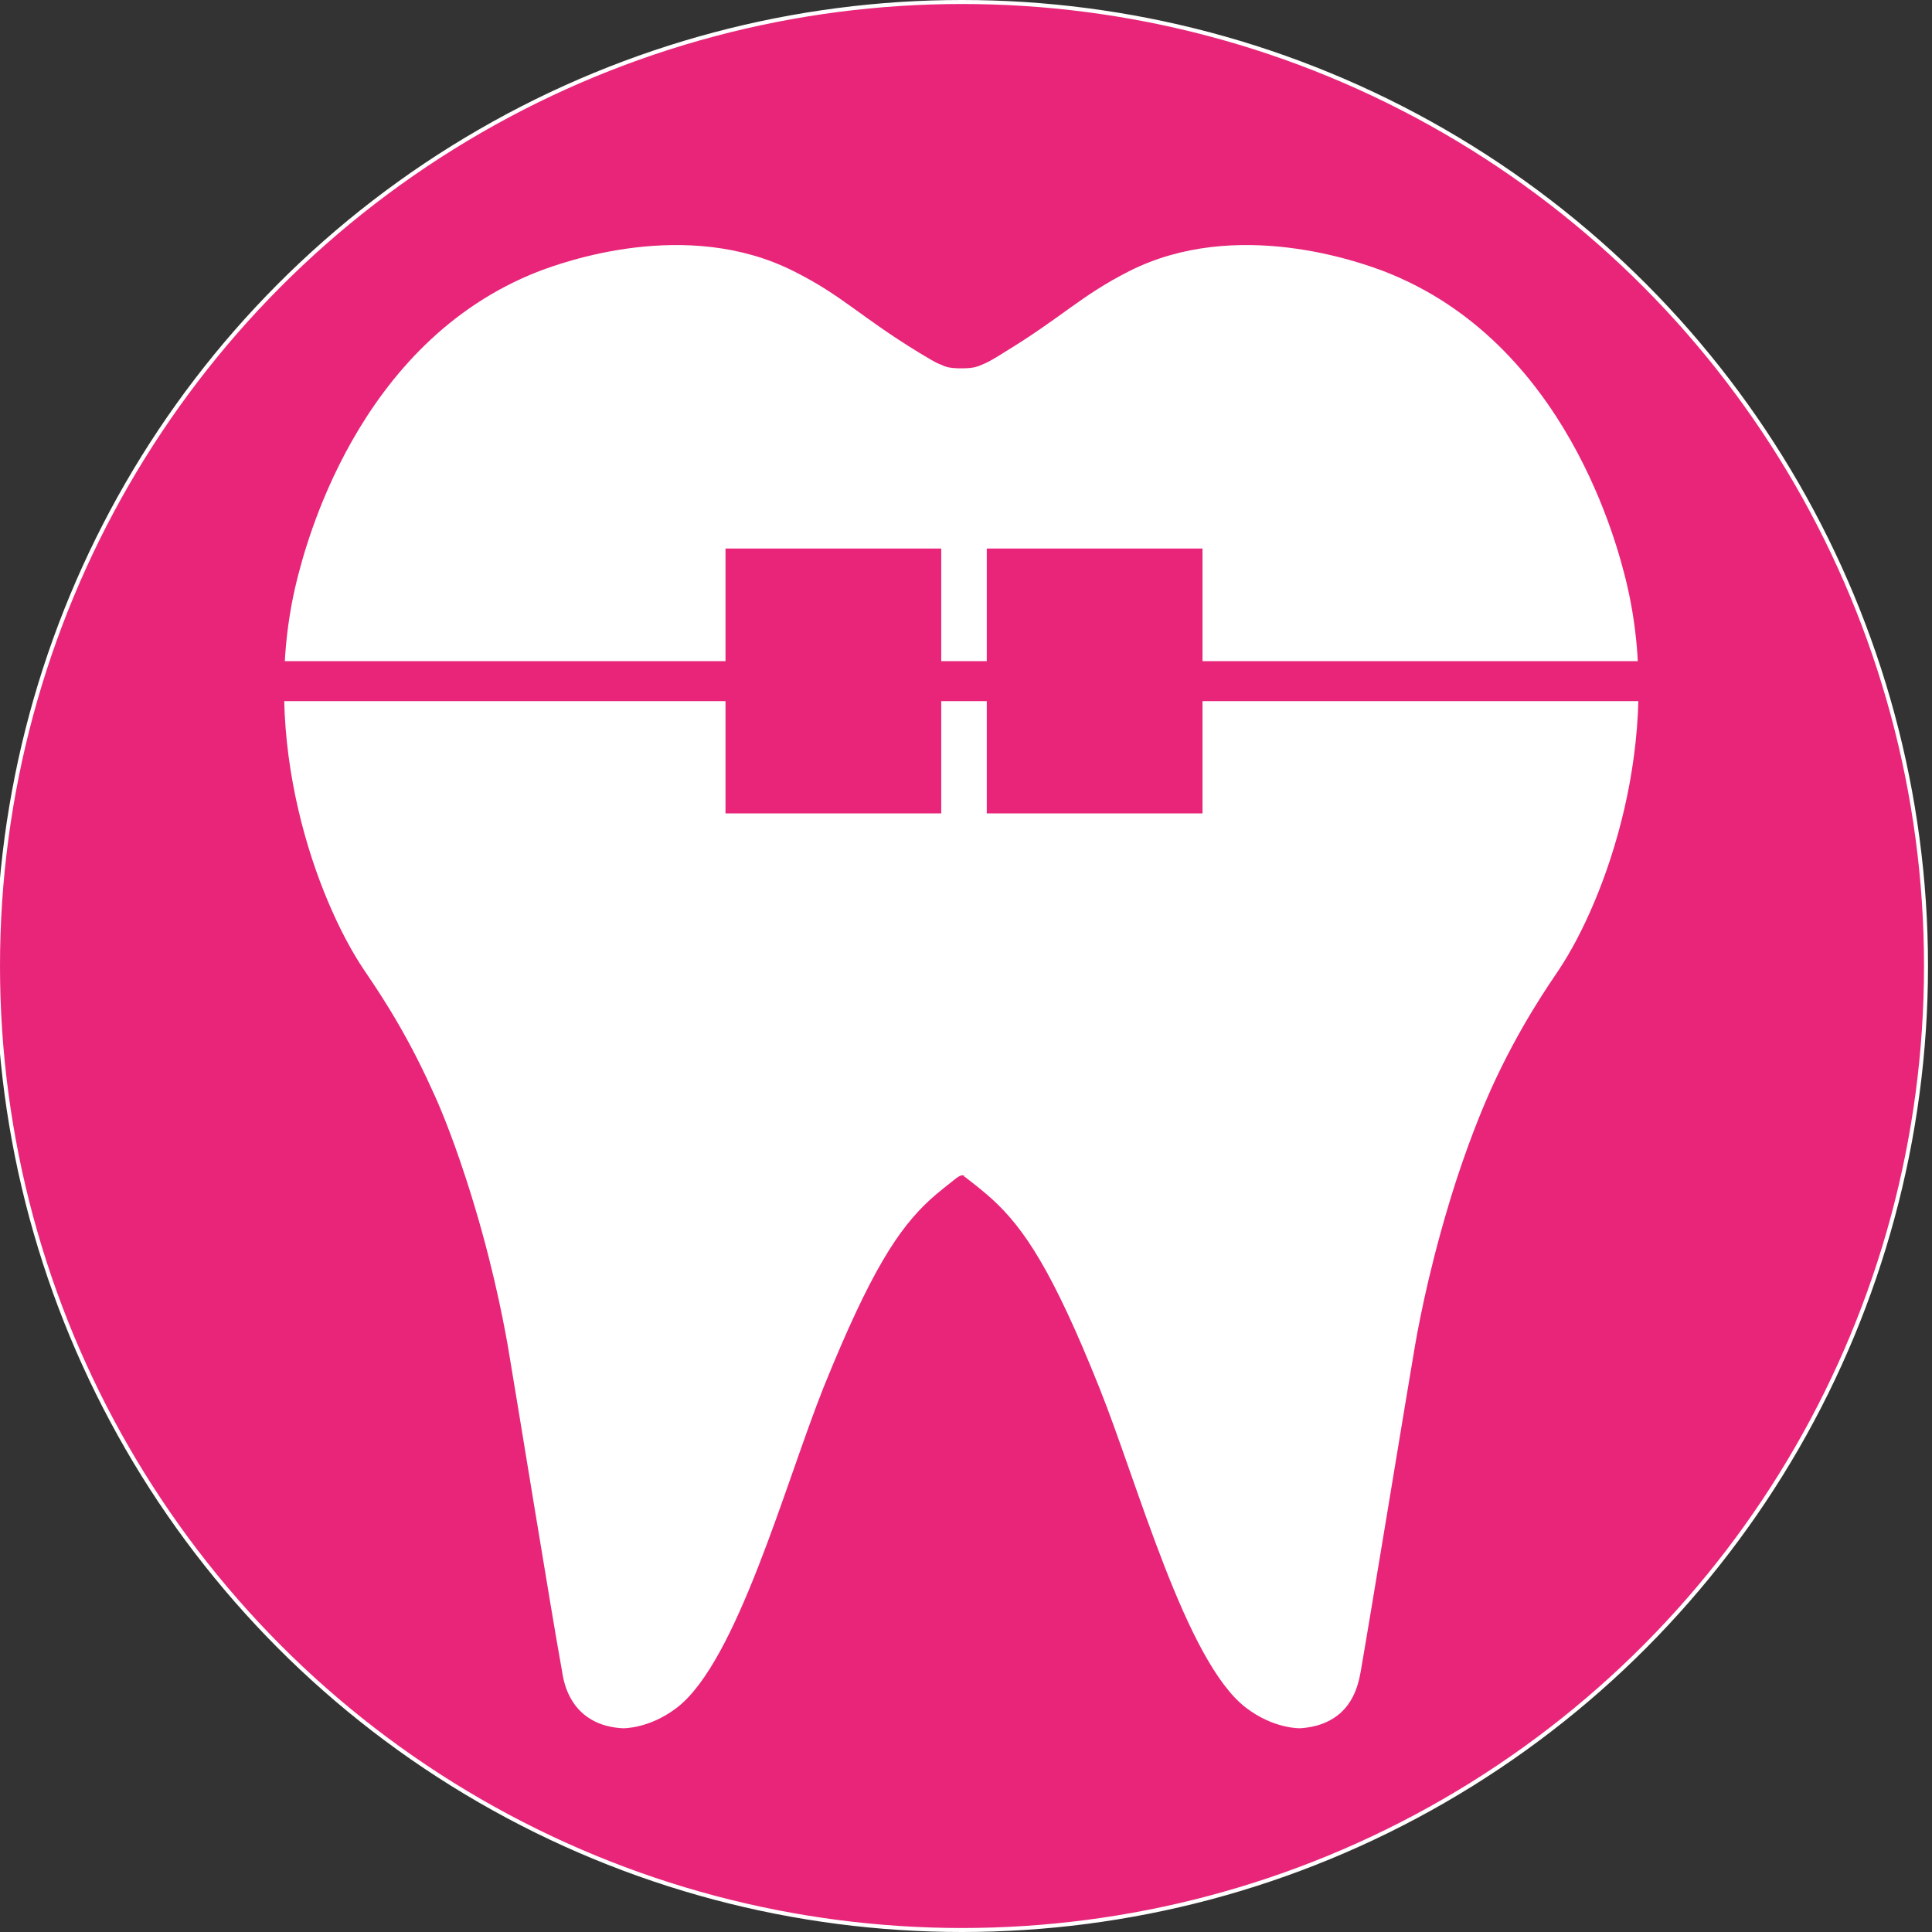 <?xml version="1.0" encoding="utf-8"?>
<!-- Generator: Adobe Illustrator 24.0.0, SVG Export Plug-In . SVG Version: 6.00 Build 0)  -->
<svg version="1.1" id="Capa_1" xmlns="http://www.w3.org/2000/svg" xmlns:xlink="http://www.w3.org/1999/xlink" x="0px" y="0px"
	 viewBox="0 0 483.6 483.6" style="enable-background:new 0 0 483.6 483.6;" xml:space="preserve">
<rect x="0" y="0" width="483.6" height="483.6" fill="#333333" stroke="none"/>
<style type="text/css">
	.st0{fill:#E82579;stroke:#FFFFFF;stroke-miterlimit:10;}
	.st1{fill:#FFFFFF;}
	.st2{fill:none;stroke:#E82579;stroke-width:10;stroke-linecap:round;stroke-miterlimit:10;}
	.st3{fill:none;stroke:#E82579;stroke-width:54;stroke-linejoin:round;stroke-miterlimit:10;}
</style>
<circle class="st0" cx="240.8" cy="241.8" r="241.3"/>
<path class="st1" d="M240.9,294.2L240.9,294.2c-0.3,0-0.6,0.1-0.9,0.3l0,0l0,0l0,0c0,0-0.1,0.1-0.2,0.1c-0.1,0.1-0.2,0.2-0.3,0.2
	c-2.1,1.7-4.5,3.5-6.7,5.5c-7.8,7.2-14.8,17.6-26.7,47.1c-9.6,24.1-21.6,68.4-36.6,80c-7,5.4-13.6,5.2-13.6,5.2
	c-1.7-0.1-6.2-0.4-10-3.7c-3.9-3.4-4.9-8.3-5.2-10.5c-2.6-14.2-11.6-69.9-13.6-81.6c-1.3-7.3-4.3-22.9-10.5-41.9
	c-3.9-12-7.2-19.5-8.4-22c-7.3-16.3-15.1-27.1-17.2-30.3c-11.4-17-26.6-57.2-16.7-97.3c2-7.9,14.7-59.6,60.6-77.4
	c5.8-2.2,36.9-13.6,63.8,0c12.2,6.1,16.5,11.3,31.4,20.4c1.7,1,3.9,2.4,5,2.8c0.5,0.2,0.9,0.4,1.4,0.6h0.1c0.9,0.4,2.5,0.5,4.2,0.5
	h-0.3c1.7,0,3.2-0.1,4.2-0.5h0.1c0.5-0.2,0.9-0.4,1.4-0.6c1.1-0.4,3.3-1.7,5-2.8c14.8-9,19.2-14.2,31.4-20.4
	c26.8-13.6,58-2.2,63.8,0c45.9,17.7,58.6,69.4,60.6,77.4c9.8,40-5.4,80.3-16.7,97.3c-2.1,3.2-9.9,14.1-17.2,30.3
	c-1.1,2.5-4.4,9.9-8.4,22c-6.1,18.8-9.2,34.4-10.5,41.9c-2,11.6-11.1,67.3-13.6,81.6c-0.4,2.2-1.3,7.1-5.2,10.5
	c-3.7,3.2-8.3,3.6-10,3.7c0,0-6.6,0.2-13.6-5.2c-15-11.6-26.9-55.8-36.6-80c-11.8-29.5-18.9-39.9-26.7-47.1c-2.2-2-4.5-3.8-6.7-5.5
	c-0.1-0.1-0.2-0.2-0.3-0.2c-0.1,0-0.1-0.1-0.2-0.1l0,0l0,0l0,0C241.5,294.3,241.2,294.2,240.9,294.2L240.9,294.2"/>
<line class="st2" x1="46.5" y1="170.5" x2="434.4" y2="170.5"/>
<line class="st3" x1="274" y1="137.3" x2="274" y2="203.6"/>
<line class="st3" x1="208.6" y1="137.3" x2="208.6" y2="203.6"/>
</svg>
